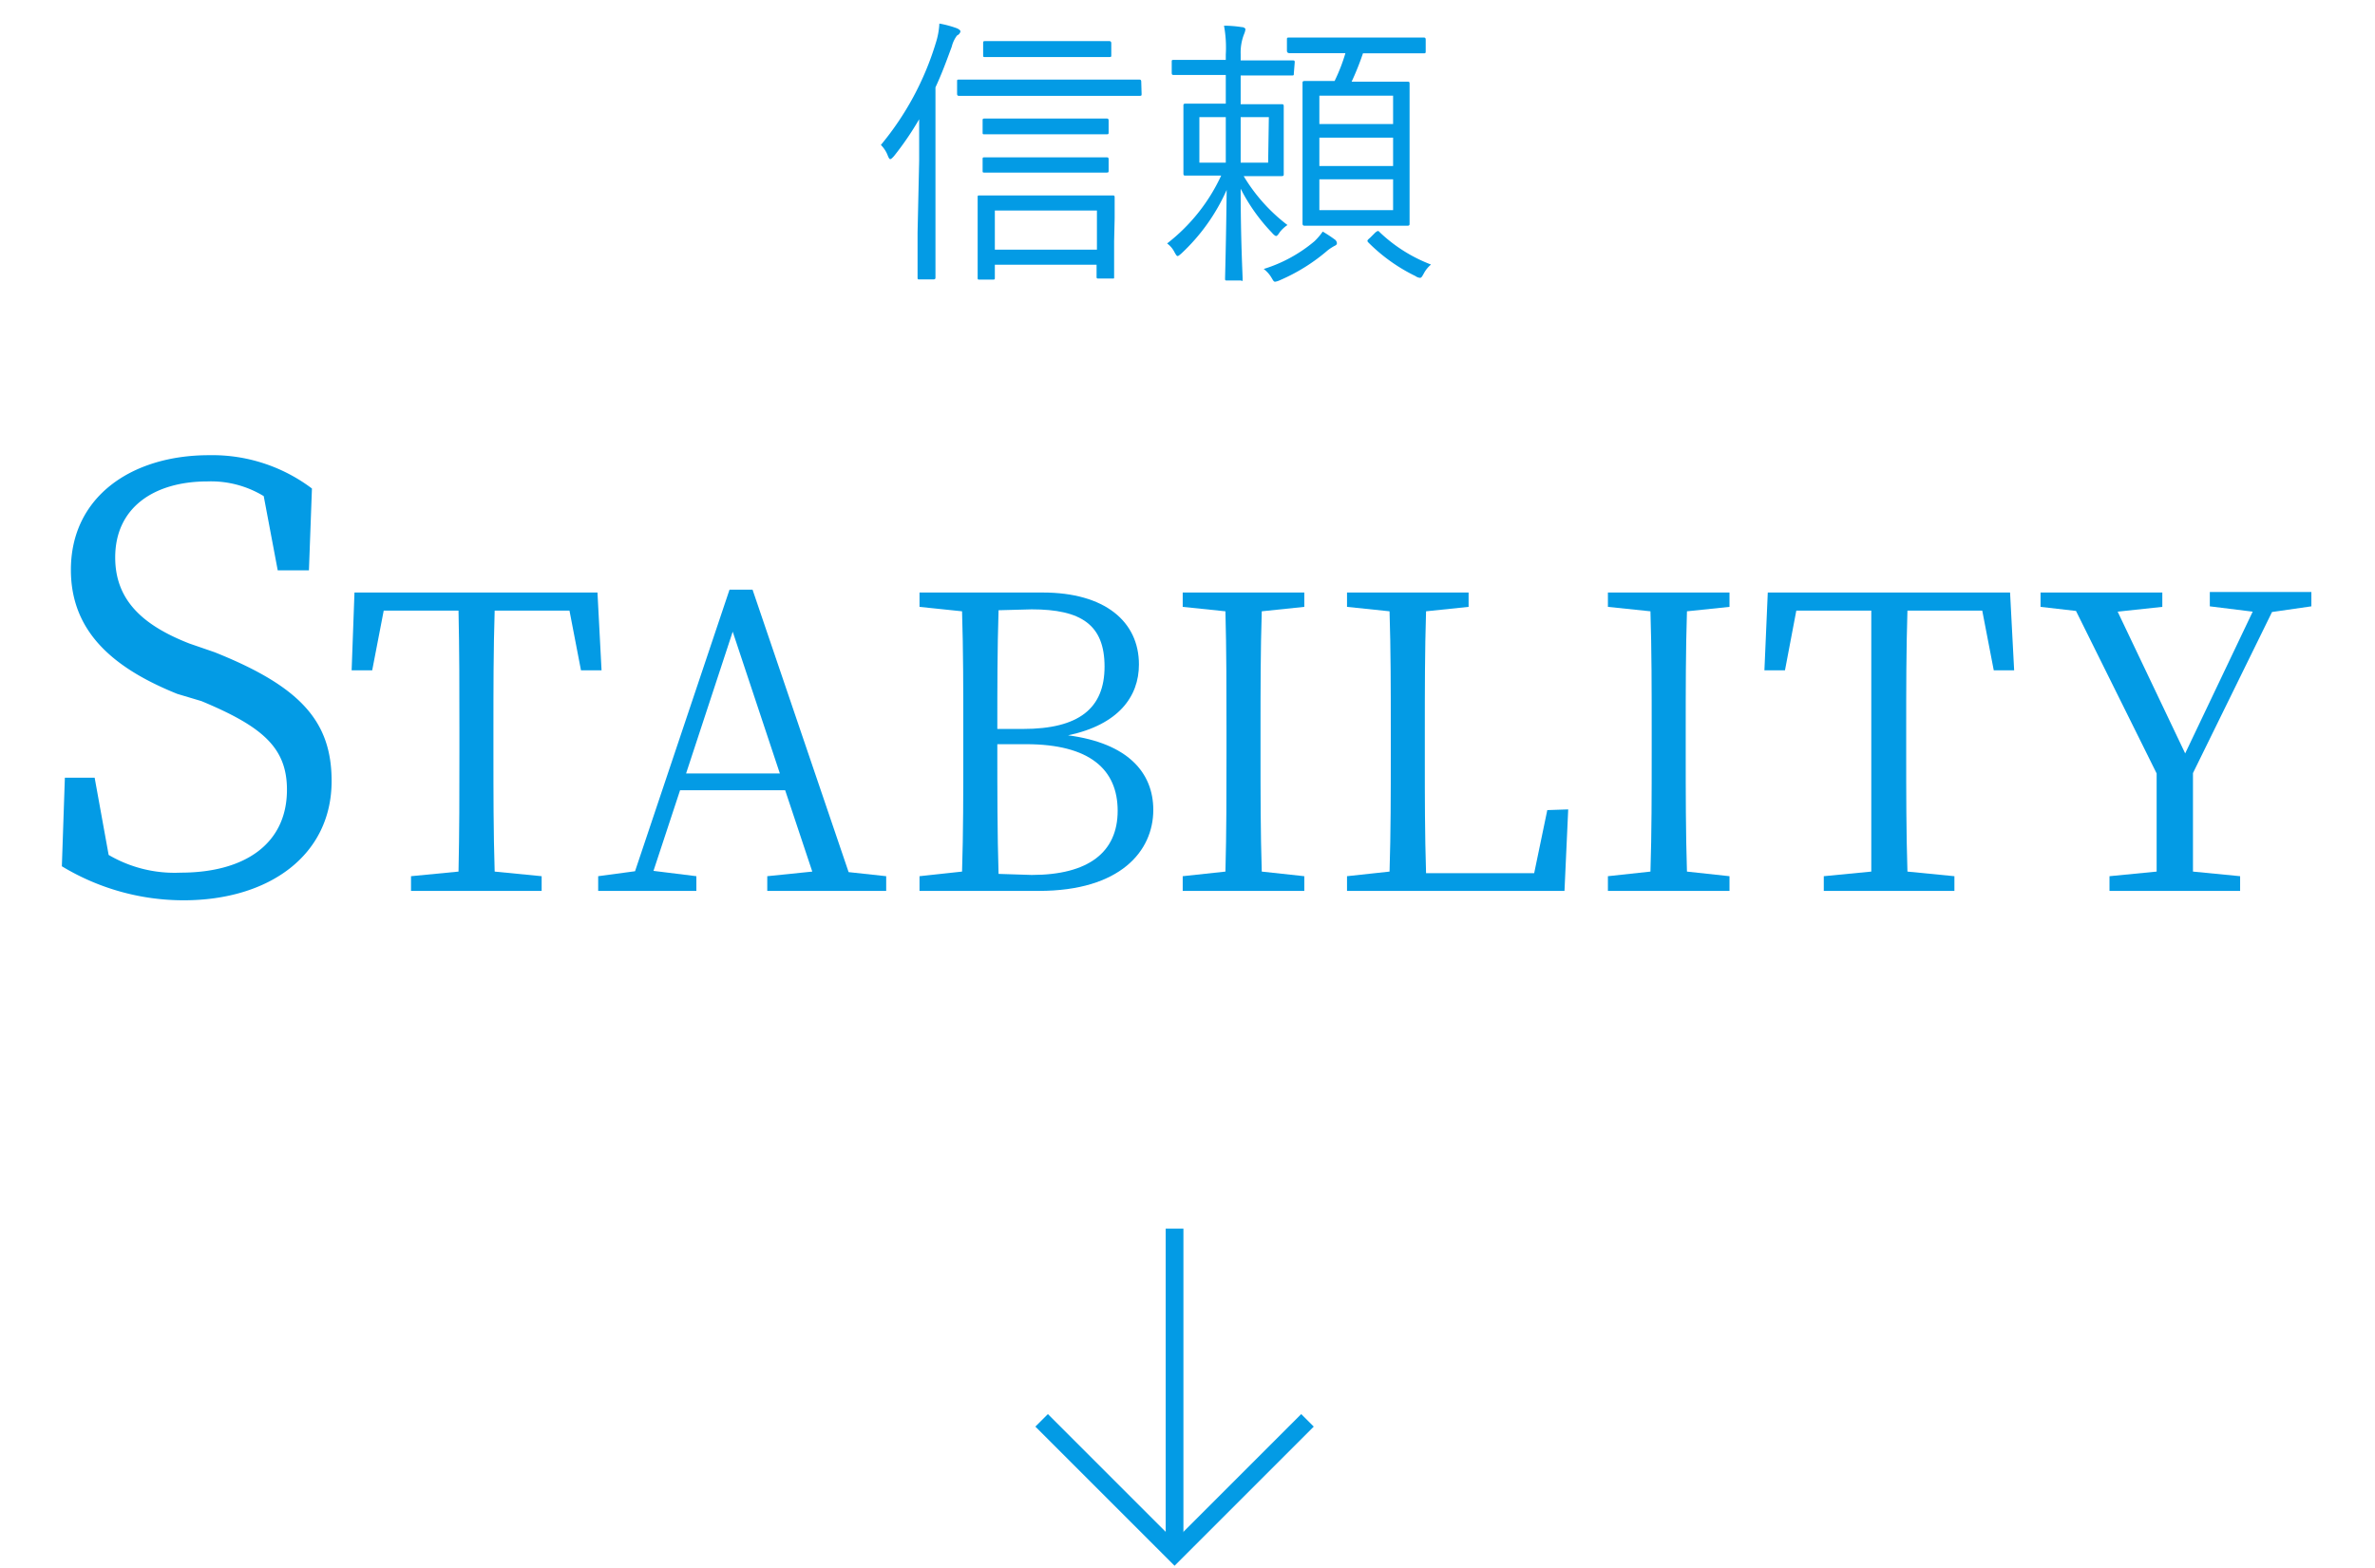 <svg xmlns="http://www.w3.org/2000/svg" viewBox="0 0 134 88.5"><defs><style>.cls-1{fill:#039be5;}.cls-2,.cls-3{fill:none;}.cls-2{stroke:#039be5;stroke-miterlimit:10;}</style></defs><title>index_ac02</title><g id="レイヤー_2" data-name="レイヤー 2"><g id="レイヤー_3" data-name="レイヤー 3"><path class="cls-1" d="M12.11,36.81c4.88,1.95,6.6,3.93,6.6,7.27,0,4.19-3.53,6.73-8.35,6.73a13.27,13.27,0,0,1-6.87-1.92l.17-5H5.34l.79,4.36a7.35,7.35,0,0,0,4.06,1c3.6,0,6-1.61,6-4.68,0-2.38-1.39-3.57-4.82-5L10,39.16c-3.7-1.49-6-3.57-6-7,0-4.13,3.43-6.47,7.79-6.47a9.33,9.33,0,0,1,5.81,1.88l-.17,4.62H15.67L14.88,28a5.72,5.72,0,0,0-3.17-.83c-3,0-5.21,1.46-5.21,4.29,0,2.41,1.55,3.83,4.19,4.86Z"/><path class="cls-1" d="M27.91,34.46c-.07,2.19-.07,4.45-.07,6.76v1.27c0,2.22,0,4.49.07,6.7l2.65.26v.83H23.19v-.83l2.68-.26c.05-2.19.05-4.43.05-6.7V41.22c0-2.26,0-4.55-.05-6.76H21.65L21,37.83H19.84L20,33.44H33.71l.23,4.39H32.78l-.65-3.37Z"/><path class="cls-1" d="M50,49.45v.83H43.29v-.83l2.54-.26L44.3,44.6H38.37l-1.5,4.55,2.42.3v.83H33.75v-.83l2.08-.28,5.33-15.89h1.3l5.42,15.94Zm-6-5.8-2.66-8-2.63,8Z"/><path class="cls-1" d="M58.83,33.44c3.51,0,5.43,1.64,5.43,4.06,0,1.81-1.15,3.4-4,4,3.37.44,4.81,2.1,4.81,4.21,0,2.33-1.87,4.57-6.45,4.57H51.88v-.83l2.4-.26c.07-2.21.07-4.45.07-6.72V41.2c0-2.22,0-4.48-.07-6.7l-2.4-.25v-.81Zm-2.49,1c-.07,2.17-.07,4.39-.07,6.7h1.45c3.15,0,4.6-1.16,4.6-3.52S61,34.39,58.21,34.39Zm1.87,14.94c3.21,0,4.85-1.29,4.85-3.62S61.49,42,57.89,42H56.27c0,2.7,0,5.06.07,7.32Z"/><path class="cls-1" d="M71.19,34.5c-.07,2.2-.07,4.44-.07,6.72v1.27c0,2.22,0,4.49.07,6.7l2.4.26v.83H66.73v-.83l2.41-.26c.06-2.19.06-4.43.06-6.7V41.22c0-2.24,0-4.5-.06-6.72l-2.41-.25v-.81h6.86v.81Z"/><path class="cls-1" d="M88.48,45.68l-.21,4.6H76v-.83l2.4-.26c.07-2.21.07-4.45.07-6.67v-1.3c0-2.28,0-4.52-.07-6.72L76,34.25v-.81h6.86v.81l-2.4.25c-.07,2.22-.07,4.48-.07,6.84V43c0,1.87,0,4.09.07,6.28h6.1l.74-3.56Z"/><path class="cls-1" d="M95.18,34.5c-.07,2.2-.07,4.44-.07,6.72v1.27c0,2.22,0,4.49.07,6.7l2.4.26v.83H90.72v-.83l2.4-.26c.07-2.19.07-4.43.07-6.7V41.22c0-2.24,0-4.5-.07-6.72l-2.4-.25v-.81h6.86v.81Z"/><path class="cls-1" d="M107.62,34.46c-.07,2.19-.07,4.45-.07,6.76v1.27c0,2.22,0,4.49.07,6.7l2.65.26v.83H102.9v-.83l2.68-.26c0-2.19,0-4.43,0-6.7V41.22c0-2.26,0-4.55,0-6.76h-4.23l-.64,3.37H99.55l.19-4.39h13.67l.23,4.39h-1.15l-.65-3.37Z"/><path class="cls-1" d="M123.73,43.63c0,2.26,0,3.9,0,5.56l2.66.26v.83h-7.37v-.83l2.66-.26c0-1.64,0-3.28,0-5.54l-4.55-9.17-2-.23v-.81H122v.81l-2.52.27,3.81,8,3.81-8-2.42-.3v-.81h5.73v.81l-2.22.32Z"/><line class="cls-2" x1="66.27" y1="69.34" x2="66.27" y2="87.66"/><polyline class="cls-2" points="73.77 80.16 66.27 87.66 58.77 80.16"/><path class="cls-1" d="M51.86,9.08c0-.62,0-1.54,0-2.35a17,17,0,0,1-1.42,2.08c-.1.11-.16.17-.21.17s-.08-.06-.13-.17a1.71,1.71,0,0,0-.4-.63A16.47,16.47,0,0,0,52.8,2.42,4.22,4.22,0,0,0,53,1.33a5.77,5.77,0,0,1,1,.27c.14.07.19.12.19.18A.33.33,0,0,1,54,2a1.69,1.69,0,0,0-.3.63c-.28.76-.56,1.53-.92,2.3v8.2c0,1.69,0,2.43,0,2.51s0,.13-.13.13h-.77c-.1,0-.11,0-.11-.13s0-.82,0-2.51ZM64.41,5.29c0,.11,0,.12-.15.12s-.6,0-2.24,0H56.37c-1.63,0-2.16,0-2.24,0S54,5.4,54,5.29V4.61c0-.11,0-.12.13-.12s.61,0,2.24,0H62c1.64,0,2.16,0,2.24,0s.15,0,.15.12Zm-1.55,8.32c0,1.49,0,1.87,0,2s0,.11-.11.11H62c-.11,0-.13,0-.13-.11v-.67H56.13v.72c0,.11,0,.12-.13.12h-.72c-.11,0-.12,0-.12-.12s0-.47,0-2V12.47c0-.89,0-1.23,0-1.33s0-.11.12-.11.61,0,2.09,0h3.34c1.46,0,2,0,2.07,0s.11,0,.11.11,0,.44,0,1.17Zm-.31-6.16c0,.11,0,.13-.13.13s-.53,0-1.93,0H57.57c-1.41,0-1.87,0-2,0s-.13,0-.13-.13V6.82c0-.11,0-.13.13-.13s.54,0,2,0h2.92c1.4,0,1.85,0,1.93,0s.13,0,.13.13Zm0,2.16c0,.11,0,.13-.13.13s-.53,0-1.93,0H57.57c-1.41,0-1.87,0-2,0s-.13,0-.13-.13V9c0-.11,0-.12.13-.12s.54,0,2,0h2.92c1.4,0,1.85,0,1.93,0s.13,0,.13.12Zm.15-6.5c0,.1,0,.11-.15.11s-.53,0-1.95,0h-3c-1.43,0-1.88,0-2,0s-.13,0-.13-.11V2.45c0-.11,0-.13.13-.13s.54,0,2,0h3c1.42,0,1.87,0,1.95,0s.15,0,.15.13Zm-.81,8.77H56.13v2.21h5.76Z"/><path class="cls-1" d="M73,4.13c0,.12,0,.13-.12.13s-.53,0-1.93,0H70V5.88h.59c1.23,0,1.63,0,1.71,0s.13,0,.13.12,0,.37,0,1.25V8.57c0,.88,0,1.17,0,1.25s0,.12-.13.12-.48,0-1.71,0h-.42a9.79,9.79,0,0,0,2.47,2.76,1.9,1.9,0,0,0-.44.41c-.09.15-.16.21-.2.21s-.13-.06-.23-.18A10.33,10.33,0,0,1,70,10.65c0,2.9.11,4.85.11,5.07s0,.11-.13.11h-.73c-.12,0-.13,0-.13-.11s.06-2.19.09-5a11,11,0,0,1-2.57,3.6c-.1.08-.15.13-.2.13s-.09-.07-.17-.21a1.37,1.37,0,0,0-.42-.5A10.32,10.32,0,0,0,68.9,9.91h-.29c-1.22,0-1.62,0-1.71,0s-.13,0-.13-.12,0-.37,0-1.25V7.22c0-.88,0-1.17,0-1.25s0-.12.13-.12.49,0,1.71,0h.55V4.23h-1c-1.4,0-1.85,0-1.93,0s-.12,0-.12-.13V3.49c0-.09,0-.11.12-.11s.53,0,1.93,0h1v-.3a6.85,6.85,0,0,0-.1-1.63,6.64,6.64,0,0,1,1,.08c.13,0,.21.08.21.12a1,1,0,0,1-.08.28A2.83,2.83,0,0,0,70,3.06v.35H71c1.4,0,1.84,0,1.93,0s.12,0,.12.11ZM69.16,6.61H67.67V9.18h1.49Zm2.43,0H70V9.18h1.55Zm3.7,7.27a2.85,2.85,0,0,0-.37.24,10.44,10.44,0,0,1-2.72,1.7.87.87,0,0,1-.26.08c-.08,0-.11-.08-.22-.26a1.7,1.7,0,0,0-.42-.46,8.19,8.19,0,0,0,2.87-1.57,3.69,3.69,0,0,0,.46-.54,7.84,7.84,0,0,1,.67.44.28.28,0,0,1,.13.21C75.43,13.79,75.4,13.83,75.29,13.88Zm5.15-11c0,.11,0,.13-.13.13s-.57,0-2.08,0H76.9a15.66,15.66,0,0,1-.64,1.6h1.31c1.32,0,1.73,0,1.83,0s.13,0,.13.12,0,.58,0,1.88v4.11c0,1.31,0,1.81,0,1.89s0,.13-.13.13-.51,0-1.83,0H75.46c-1.31,0-1.74,0-1.82,0s-.15,0-.15-.13,0-.58,0-1.89V6.6c0-1.33,0-1.83,0-1.91s0-.12.15-.12.48,0,1.66,0A10.09,10.09,0,0,0,75.91,3H74.74c-1.49,0-2,0-2,0s-.13,0-.13-.13V2.25c0-.12,0-.13.13-.13s.56,0,2,0h3.49c1.51,0,2,0,2.08,0s.13,0,.13.13ZM78.6,5.4H74.44V7H78.6Zm0,2.37H74.44v1.6H78.6Zm0,2.35H74.44v1.74H78.6Zm-1,3c.15-.11.16-.11.26,0a8.65,8.65,0,0,0,2.88,1.81,1.67,1.67,0,0,0-.4.49c-.1.18-.14.26-.22.26a.5.5,0,0,1-.26-.1,9.75,9.75,0,0,1-2.64-1.88c-.1-.1-.1-.13.08-.28Z"/></g><g id="レイヤー_6" data-name="レイヤー 6"><rect class="cls-3" width="134" height="88.5"/></g></g></svg>